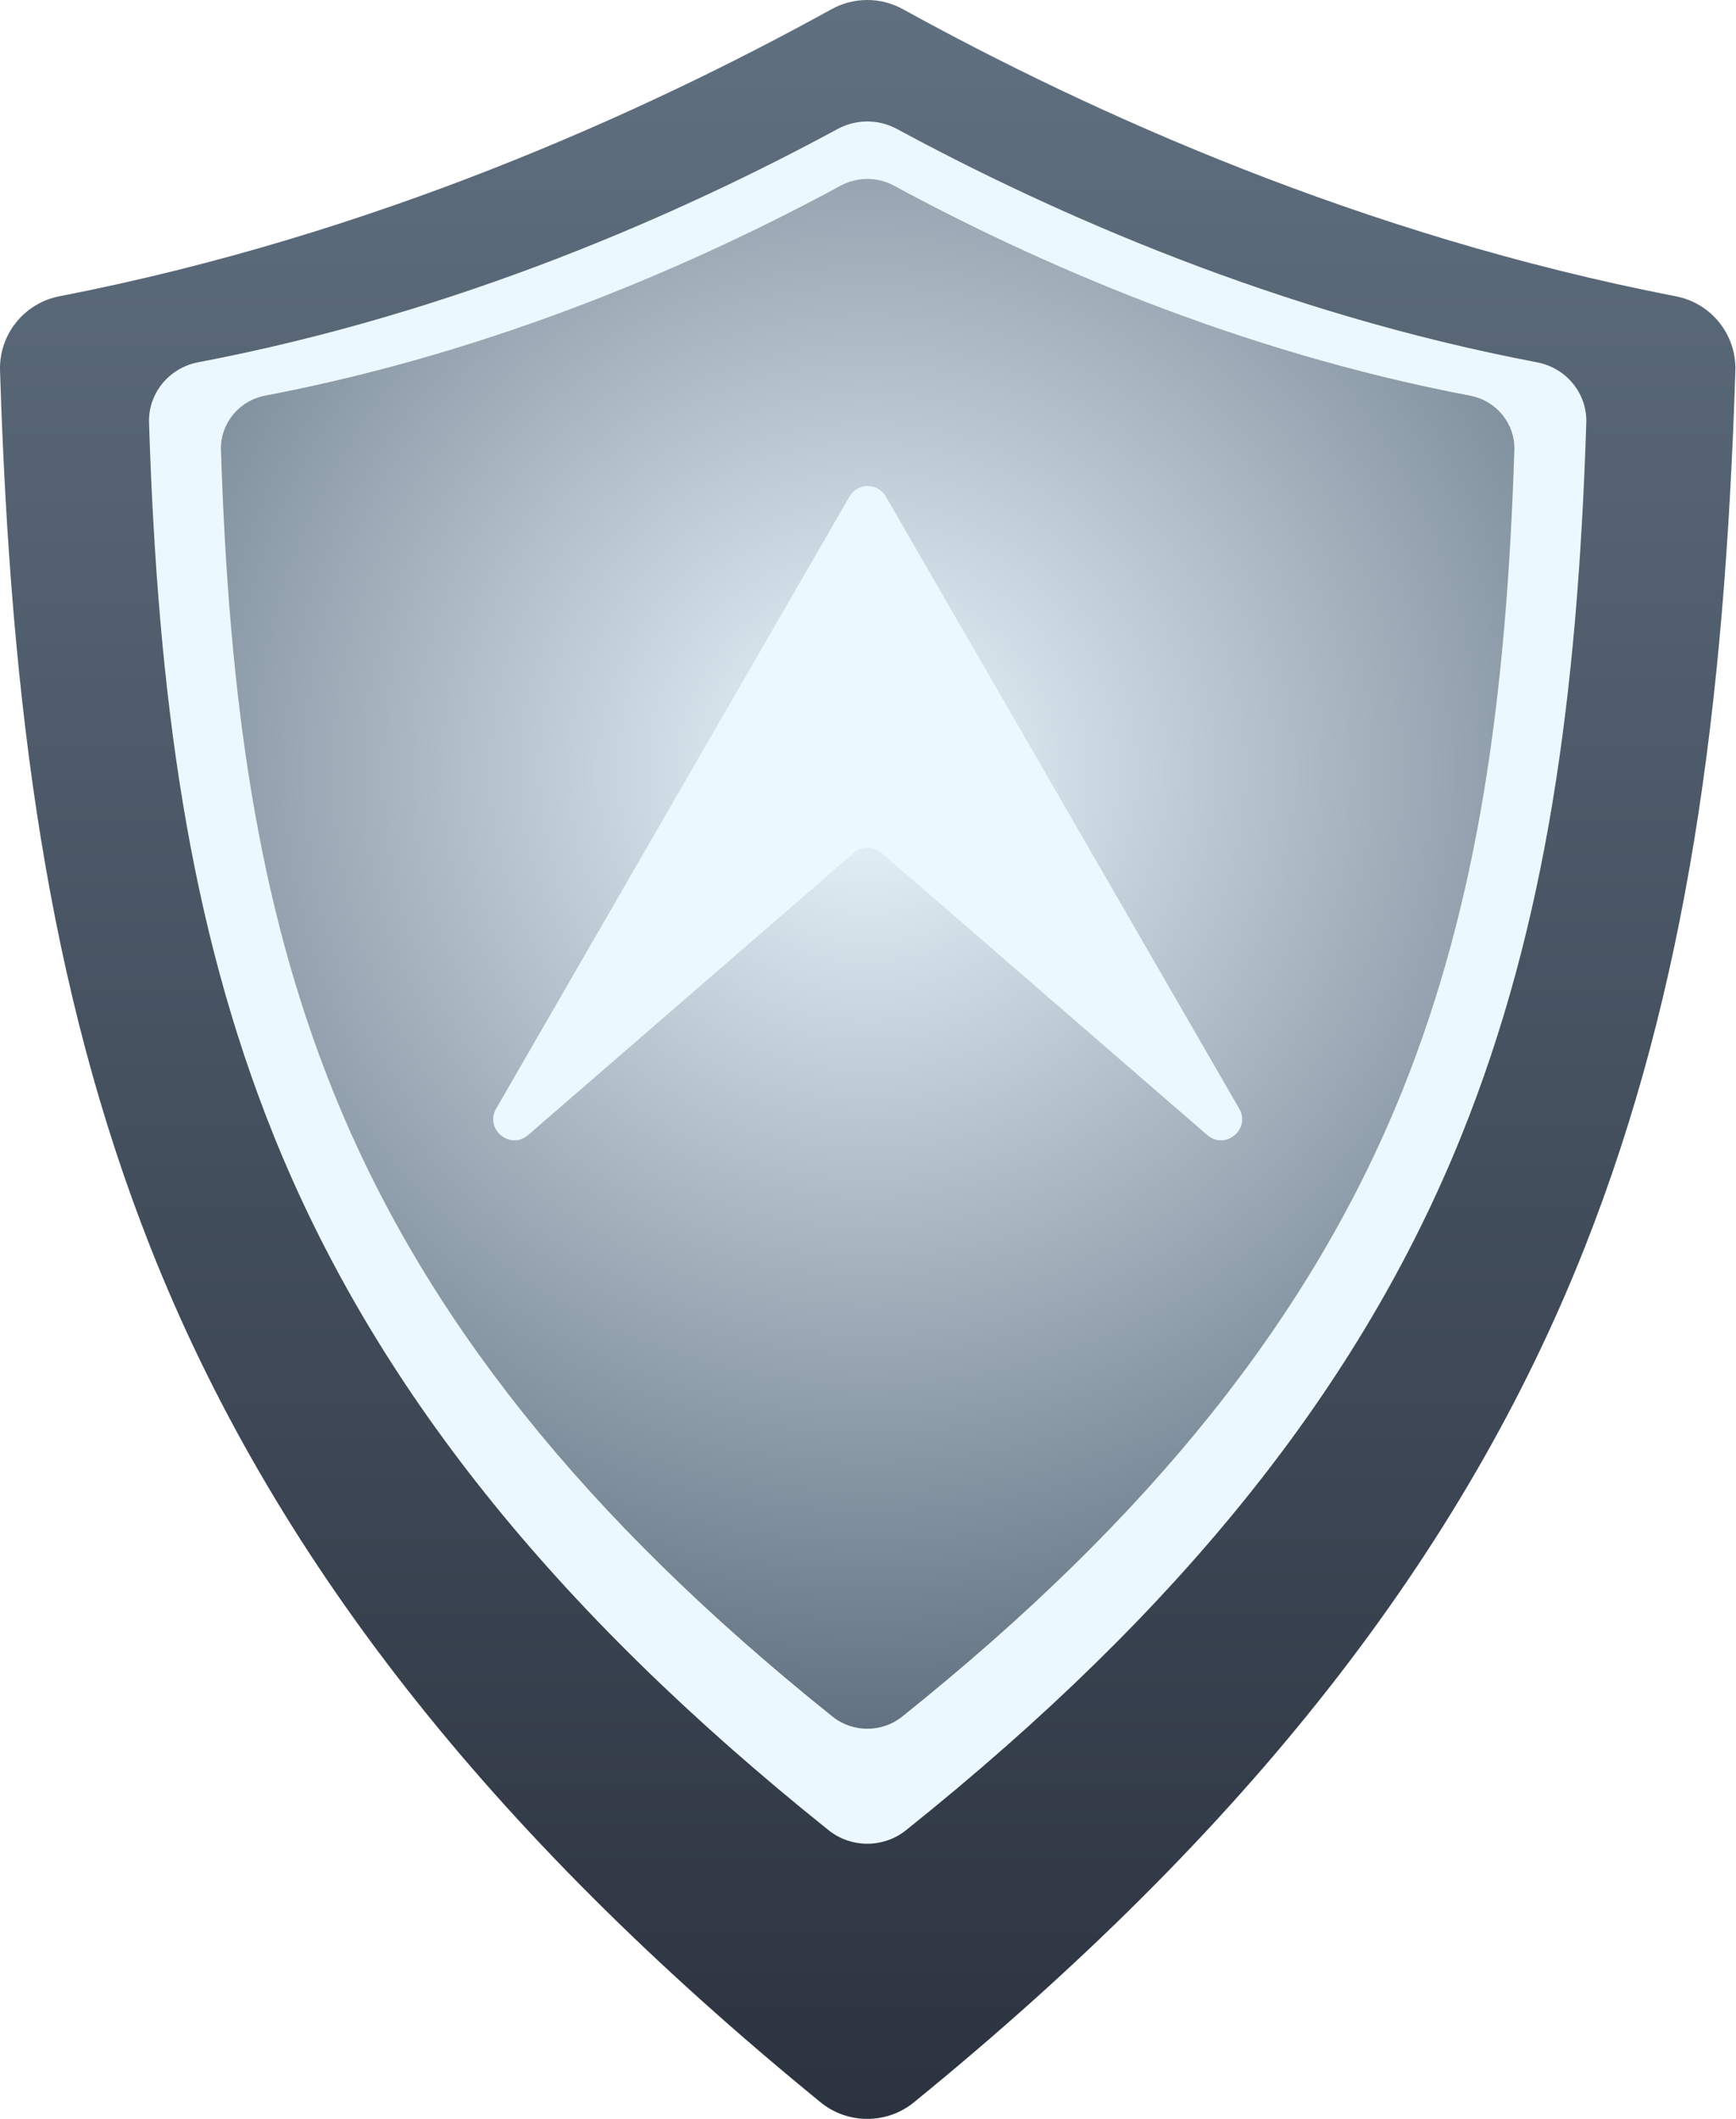 <svg width="118" height="144" viewBox="0 0 118 144" fill="none" xmlns="http://www.w3.org/2000/svg">
<path fill-rule="evenodd" clip-rule="evenodd" d="M62.12 142.876C60.28 144.375 57.618 144.375 55.779 142.874C33.103 124.372 18.461 105.624 10.22 84.751C3.3 67.223 0.724 48.227 0.002 25.178C-0.074 22.746 1.634 20.601 4.04 20.134C25.327 16.004 43.746 7.673 56.524 0.624C58.031 -0.208 59.865 -0.208 61.372 0.623C74.163 7.674 92.603 16.009 113.917 20.138C116.324 20.604 118.033 22.75 117.956 25.182C117.234 48.226 114.656 67.22 107.731 84.744C99.483 105.618 84.822 124.371 62.12 142.876Z" fill="url(#paint0_linear_24_332)"/>
<g filter="url(#filter0_d_24_332)">
<path fill-rule="evenodd" clip-rule="evenodd" d="M61.578 124.386C60.055 125.605 57.85 125.604 56.327 124.385C37.545 109.346 25.418 94.107 18.593 77.141C12.861 62.895 10.727 47.454 10.13 28.72C10.067 26.743 11.481 25 13.474 24.62C31.105 21.263 46.36 14.491 56.943 8.762C58.192 8.087 59.711 8.086 60.959 8.761C71.553 14.492 86.826 21.267 104.479 24.624C106.472 25.003 107.888 26.746 107.824 28.723C107.226 47.454 105.09 62.893 99.355 77.136C92.524 94.103 80.381 109.345 61.578 124.386Z" fill="#ECF8FF"/>
</g>
<path fill-rule="evenodd" clip-rule="evenodd" d="M61.318 116.664C59.947 117.76 57.962 117.76 56.592 116.662C39.691 103.129 28.778 89.416 22.636 74.149C17.478 61.328 15.558 47.434 15.02 30.575C14.964 28.797 16.236 27.228 18.03 26.886C33.895 23.865 47.623 17.771 57.147 12.616C58.27 12.007 59.637 12.007 60.76 12.615C70.294 17.772 84.038 23.869 99.924 26.889C101.718 27.23 102.991 28.799 102.934 30.578C102.396 47.434 100.474 61.327 95.313 74.144C89.165 89.412 78.238 103.129 61.318 116.664Z" fill="url(#paint1_radial_24_332)"/>
<g filter="url(#filter1_d_24_332)">
<path d="M57.741 33.746L33.725 75.343C32.92 76.738 34.679 78.191 35.897 77.137L58.043 57.957C58.58 57.493 59.376 57.493 59.913 57.957L82.059 77.136C83.277 78.191 85.036 76.738 84.231 75.343L60.215 33.746C59.665 32.794 58.291 32.794 57.741 33.746Z" fill="#ECF8FF"/>
</g>
<defs>
<filter id="filter0_d_24_332" x="8.128" y="6.255" width="101.699" height="121.044" filterUnits="userSpaceOnUse" color-interpolation-filters="sRGB">
<feFlood flood-opacity="0" result="BackgroundImageFix"/>
<feColorMatrix in="SourceAlpha" type="matrix" values="0 0 0 0 0 0 0 0 0 0 0 0 0 0 0 0 0 0 127 0" result="hardAlpha"/>
<feOffset/>
<feGaussianBlur stdDeviation="1"/>
<feComposite in2="hardAlpha" operator="out"/>
<feColorMatrix type="matrix" values="0 0 0 0 0.925 0 0 0 0 0.973 0 0 0 0 1 0 0 0 1 0"/>
<feBlend mode="normal" in2="BackgroundImageFix" result="effect1_dropShadow_24_332"/>
<feBlend mode="normal" in="SourceGraphic" in2="effect1_dropShadow_24_332" result="shape"/>
</filter>
<filter id="filter1_d_24_332" x="29.521" y="29.032" width="58.913" height="52.467" filterUnits="userSpaceOnUse" color-interpolation-filters="sRGB">
<feFlood flood-opacity="0" result="BackgroundImageFix"/>
<feColorMatrix in="SourceAlpha" type="matrix" values="0 0 0 0 0 0 0 0 0 0 0 0 0 0 0 0 0 0 127 0" result="hardAlpha"/>
<feOffset/>
<feGaussianBlur stdDeviation="2"/>
<feComposite in2="hardAlpha" operator="out"/>
<feColorMatrix type="matrix" values="0 0 0 0 0.925 0 0 0 0 0.973 0 0 0 0 1 0 0 0 1 0"/>
<feBlend mode="normal" in2="BackgroundImageFix" result="effect1_dropShadow_24_332"/>
<feBlend mode="normal" in="SourceGraphic" in2="effect1_dropShadow_24_332" result="shape"/>
</filter>
<linearGradient id="paint0_linear_24_332" x1="58.979" y1="0" x2="58.979" y2="144" gradientUnits="userSpaceOnUse">
<stop stop-color="#607080"/>
<stop offset="1" stop-color="#2C3340"/>
</linearGradient>
<radialGradient id="paint1_radial_24_332" cx="0" cy="0" r="1" gradientUnits="userSpaceOnUse" gradientTransform="translate(58.977 52.336) rotate(90) scale(66.062 66.062)">
<stop stop-color="#ECF8FF"/>
<stop offset="1" stop-color="#607080"/>
</radialGradient>
</defs>
</svg>
